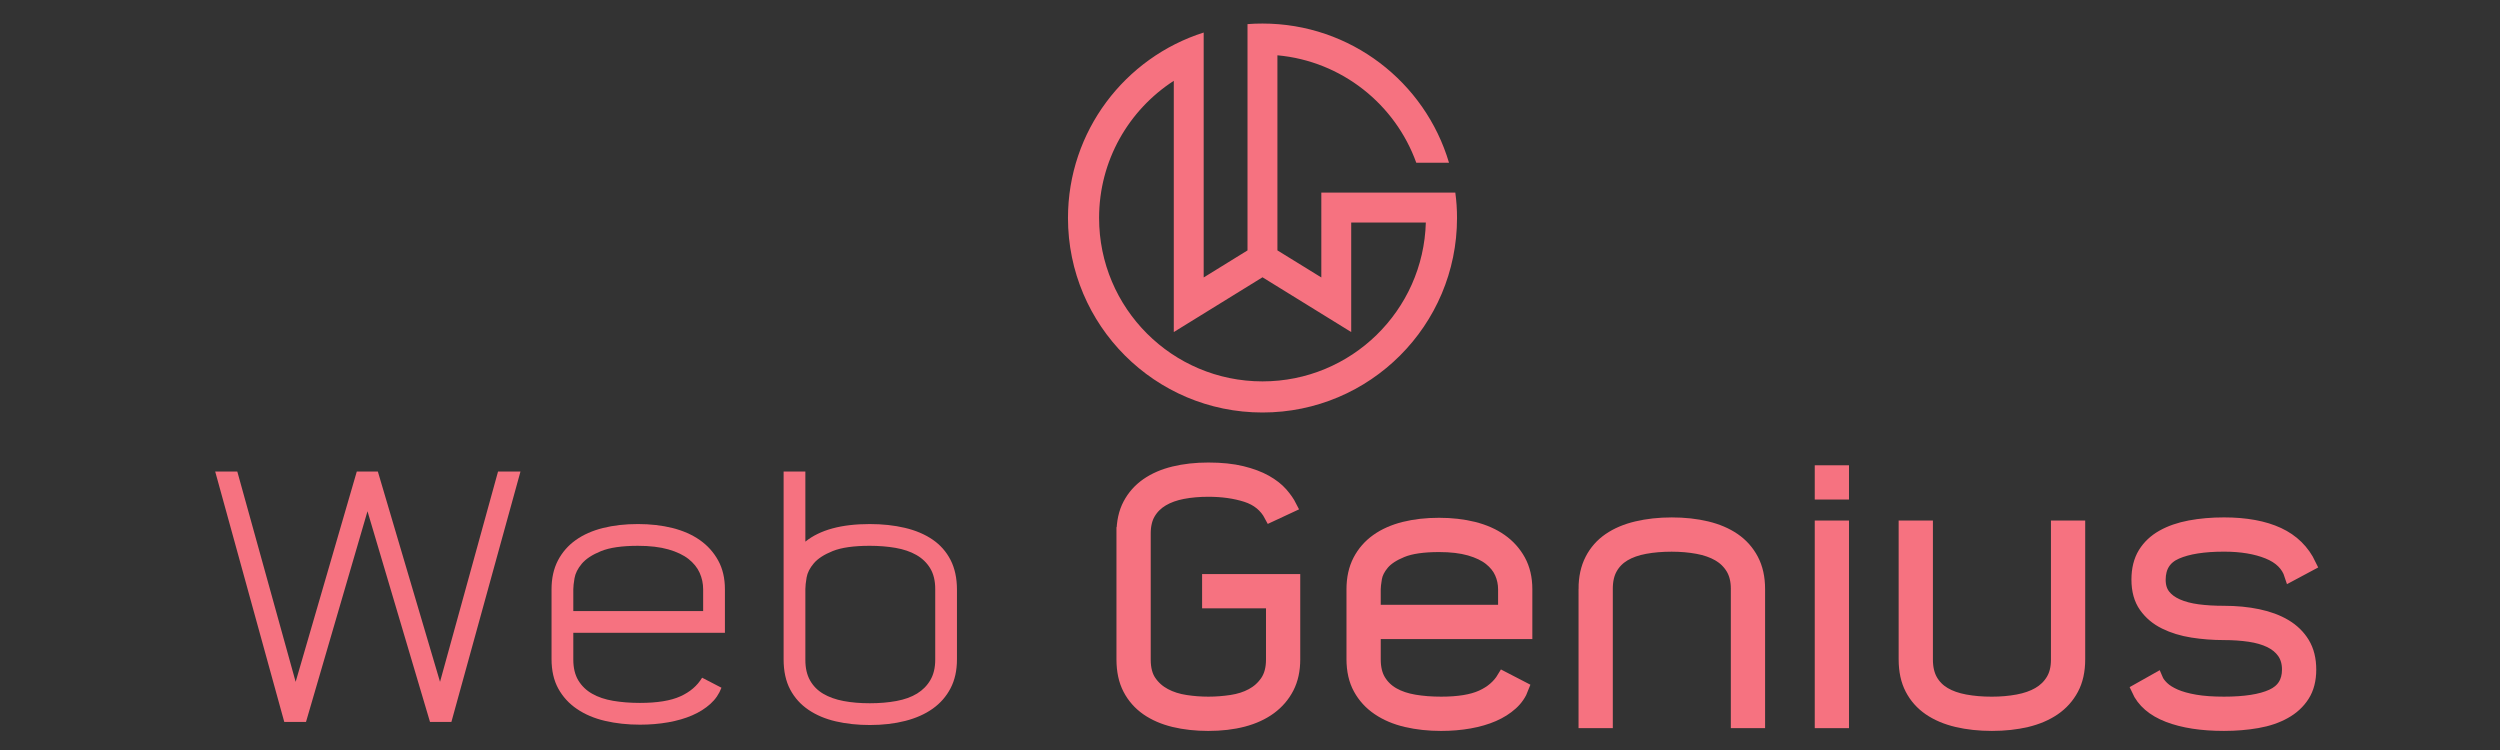 <?xml version="1.0" encoding="utf-8"?>
<!-- Generator: Adobe Illustrator 16.0.0, SVG Export Plug-In . SVG Version: 6.00 Build 0)  -->
<!DOCTYPE svg PUBLIC "-//W3C//DTD SVG 1.1 Tiny//EN" "http://www.w3.org/Graphics/SVG/1.1/DTD/svg11-tiny.dtd">
<svg version="1.1" baseProfile="tiny" id="Calque_1"
	 xmlns="http://www.w3.org/2000/svg" xmlns:xlink="http://www.w3.org/1999/xlink" x="0px" y="0px" width="200px" height="60px"
	 viewBox="0 0 200 60" xml:space="preserve">
<rect x="0" y="0" width="200" height="60" fill="#333333" stroke="none"/>
<path fill="#F67280" d="M41.638,37.723l-5.526,20.029h-1.713l-5-16.852l-4.918,16.852h-1.74l-5.525-20.029h1.768l4.668,16.824
	l4.891-16.824h1.685l4.974,16.824l4.641-16.824H41.638z"/>
<path fill="#F67280" d="M56.169,54.216l1.547,0.802c-0.185,0.497-0.479,0.929-0.884,1.293c-0.405,0.366-0.889,0.671-1.451,0.915
	c-0.562,0.245-1.202,0.431-1.92,0.558s-1.474,0.19-2.265,0.19c-0.995,0-1.926-0.102-2.791-0.303
	c-0.866-0.203-1.616-0.522-2.251-0.955c-0.635-0.431-1.132-0.975-1.492-1.629c-0.359-0.653-0.539-1.44-0.539-2.362v-5.58
	c0-0.885,0.171-1.653,0.511-2.308c0.342-0.653,0.816-1.197,1.423-1.63c0.608-0.433,1.336-0.755,2.183-0.968
	c0.847-0.211,1.777-0.315,2.79-0.315c0.994,0,1.915,0.104,2.763,0.315c0.847,0.213,1.58,0.535,2.196,0.968s1.105,0.977,1.464,1.63
	c0.36,0.654,0.54,1.423,0.54,2.308v3.48H45.864v2.137c0,0.667,0.133,1.223,0.4,1.668c0.268,0.442,0.635,0.801,1.106,1.067
	c0.469,0.269,1.031,0.459,1.685,0.57c0.653,0.111,1.368,0.166,2.141,0.166c1.381,0,2.458-0.175,3.232-0.525
	C55.202,55.359,55.782,54.862,56.169,54.216z M45.864,47.145v1.74h10.388v-1.74c0-0.461-0.093-0.898-0.277-1.313
	c-0.184-0.414-0.479-0.781-0.883-1.104c-0.405-0.322-0.944-0.58-1.617-0.774c-0.671-0.192-1.487-0.289-2.444-0.289
	c-1.27,0-2.256,0.143-2.957,0.428c-0.699,0.286-1.21,0.622-1.533,1.008c-0.323,0.388-0.516,0.774-0.581,1.161
	C45.896,46.646,45.864,46.941,45.864,47.145z"/>
<path fill="#F67280" d="M62.689,37.723h1.74v5.608c1.163-0.939,2.88-1.407,5.15-1.407c1.015,0,1.953,0.1,2.811,0.303
	c0.857,0.202,1.597,0.516,2.216,0.939c0.618,0.423,1.098,0.966,1.439,1.629c0.341,0.664,0.512,1.456,0.512,2.377v5.581
	c0,0.883-0.171,1.652-0.511,2.306c-0.341,0.654-0.815,1.198-1.423,1.631c-0.607,0.433-1.339,0.76-2.196,0.981
	c-0.856,0.219-1.801,0.33-2.832,0.33c-0.977,0-1.883-0.096-2.722-0.29c-0.838-0.193-1.57-0.502-2.195-0.926
	c-0.627-0.423-1.115-0.967-1.466-1.629c-0.349-0.664-0.523-1.465-0.523-2.403V37.723z M64.429,47.124v5.675
	c0,0.648,0.125,1.192,0.375,1.635c0.249,0.442,0.6,0.799,1.053,1.066c0.452,0.267,0.993,0.461,1.62,0.58
	c0.628,0.12,1.33,0.18,2.104,0.18c0.775,0,1.487-0.06,2.134-0.18c0.647-0.119,1.196-0.318,1.648-0.594
	c0.452-0.277,0.809-0.638,1.066-1.081c0.259-0.443,0.389-0.987,0.389-1.633v-5.648c0-0.665-0.135-1.218-0.403-1.661
	c-0.268-0.443-0.638-0.799-1.107-1.066c-0.472-0.268-1.026-0.456-1.663-0.567c-0.637-0.11-1.324-0.166-2.064-0.166
	c-1.274,0-2.257,0.139-2.95,0.415c-0.692,0.277-1.201,0.604-1.523,0.983c-0.323,0.378-0.517,0.761-0.582,1.148
	C64.461,46.597,64.429,46.903,64.429,47.124z"/>
<path fill="#F67280" stroke="#F67280" stroke-miterlimit="10" d="M89.818,42.669c0-0.902,0.169-1.677,0.511-2.321
	c0.341-0.644,0.815-1.179,1.422-1.603c0.608-0.422,1.331-0.736,2.169-0.939c0.837-0.203,1.754-0.304,2.748-0.304
	c1.033,0,1.926,0.093,2.681,0.276c0.754,0.184,1.394,0.424,1.92,0.718c0.524,0.296,0.943,0.623,1.257,0.981
	c0.313,0.358,0.552,0.704,0.719,1.035l-1.603,0.747c-0.405-0.773-1.056-1.303-1.948-1.59c-0.893-0.285-1.901-0.427-3.026-0.427
	c-0.736,0-1.417,0.06-2.044,0.179c-0.626,0.12-1.165,0.314-1.616,0.582c-0.452,0.268-0.806,0.618-1.063,1.051
	c-0.258,0.434-0.387,0.974-0.387,1.619v10.102c0,0.718,0.152,1.3,0.456,1.743c0.304,0.442,0.699,0.792,1.188,1.051
	c0.487,0.259,1.036,0.433,1.644,0.525c0.607,0.093,1.216,0.139,1.822,0.139c0.608,0,1.221-0.047,1.839-0.139
	c0.616-0.093,1.164-0.267,1.642-0.527c0.479-0.258,0.87-0.612,1.176-1.065c0.303-0.454,0.455-1.031,0.455-1.734v-4.601h-5.112
	v-1.742h6.852v6.328c0,0.864-0.165,1.62-0.497,2.265c-0.331,0.645-0.798,1.188-1.396,1.631c-0.599,0.441-1.317,0.772-2.154,0.994
	c-0.839,0.22-1.773,0.331-2.806,0.331c-0.994,0-1.911-0.102-2.748-0.303c-0.838-0.203-1.562-0.517-2.169-0.94
	c-0.606-0.424-1.081-0.963-1.422-1.617c-0.341-0.653-0.511-1.44-0.511-2.36V42.669z"/>
<path fill="#F67280" stroke="#F67280" stroke-miterlimit="10" d="M120.262,54.216l1.548,0.802c-0.184,0.497-0.479,0.929-0.884,1.293
	c-0.406,0.366-0.889,0.671-1.451,0.915c-0.562,0.245-1.201,0.431-1.92,0.558c-0.718,0.127-1.474,0.19-2.265,0.19
	c-0.995,0-1.926-0.102-2.79-0.303c-0.866-0.203-1.616-0.522-2.252-0.955c-0.636-0.431-1.133-0.975-1.491-1.629
	c-0.359-0.653-0.539-1.44-0.539-2.362v-5.58c0-0.885,0.17-1.653,0.51-2.308c0.342-0.653,0.816-1.197,1.423-1.63
	c0.608-0.433,1.337-0.755,2.184-0.968c0.847-0.211,1.776-0.315,2.791-0.315c0.993,0,1.914,0.104,2.763,0.315
	c0.846,0.213,1.578,0.535,2.195,0.968c0.616,0.433,1.105,0.977,1.465,1.63c0.359,0.654,0.538,1.423,0.538,2.308v3.48h-12.128v2.137
	c0,0.667,0.133,1.223,0.401,1.668c0.267,0.442,0.635,0.801,1.104,1.067c0.468,0.269,1.03,0.459,1.685,0.57
	c0.653,0.111,1.367,0.166,2.142,0.166c1.381,0,2.459-0.175,3.232-0.525C119.295,55.359,119.876,54.862,120.262,54.216z
	 M109.958,47.145v1.74h10.389v-1.74c0-0.461-0.093-0.898-0.276-1.313c-0.186-0.414-0.48-0.781-0.886-1.104
	c-0.404-0.322-0.943-0.58-1.615-0.774c-0.673-0.192-1.488-0.289-2.444-0.289c-1.271,0-2.257,0.143-2.957,0.428
	c-0.7,0.286-1.211,0.622-1.533,1.008c-0.323,0.388-0.516,0.774-0.58,1.161S109.958,46.941,109.958,47.145z"/>
<path fill="#F67280" stroke="#F67280" stroke-miterlimit="10" d="M126.783,47.117c0-0.903,0.17-1.687,0.512-2.35
	c0.34-0.663,0.819-1.206,1.436-1.63c0.617-0.423,1.354-0.736,2.211-0.938c0.856-0.203,1.79-0.305,2.805-0.305
	c1.012,0,1.942,0.102,2.789,0.305c0.848,0.202,1.579,0.516,2.197,0.938c0.616,0.424,1.1,0.967,1.45,1.63
	c0.35,0.663,0.524,1.446,0.524,2.35v10.635h-1.74V47.096c0-0.646-0.135-1.19-0.401-1.633c-0.269-0.443-0.633-0.799-1.094-1.066
	c-0.463-0.268-1.017-0.462-1.663-0.582c-0.646-0.12-1.338-0.18-2.078-0.18c-0.774,0-1.487,0.06-2.131,0.18
	c-0.648,0.12-1.197,0.314-1.65,0.582c-0.45,0.268-0.802,0.623-1.052,1.066c-0.249,0.442-0.373,0.986-0.373,1.633v10.656h-1.741
	V47.117z"/>
<path fill="#F67280" stroke="#F67280" stroke-miterlimit="10" d="M147.42,39.463h-1.74v-1.74h1.74V39.463z M147.42,57.752h-1.74
	V42.143h1.74V57.752z"/>
<path fill="#F67280" stroke="#F67280" stroke-miterlimit="10" d="M152.393,42.143h1.74v10.631c0,0.645,0.125,1.19,0.374,1.634
	c0.249,0.442,0.602,0.797,1.052,1.064c0.453,0.269,1.004,0.461,1.649,0.581c0.646,0.121,1.357,0.181,2.132,0.181
	c0.739,0,1.432-0.06,2.079-0.181c0.645-0.12,1.199-0.313,1.661-0.581c0.462-0.268,0.826-0.622,1.094-1.064
	c0.27-0.443,0.402-0.989,0.402-1.634V42.143h1.74v10.61c0,0.92-0.175,1.707-0.525,2.36c-0.349,0.654-0.833,1.193-1.449,1.617
	c-0.618,0.424-1.351,0.737-2.197,0.94c-0.848,0.201-1.777,0.303-2.79,0.303c-1.014,0-1.948-0.102-2.804-0.303
	c-0.856-0.203-1.595-0.517-2.211-0.94s-1.096-0.963-1.436-1.617c-0.342-0.653-0.512-1.44-0.512-2.36V42.143z"/>
<path fill="#F67280" stroke="#F67280" stroke-miterlimit="10" d="M184.8,53.565c0,0.828-0.18,1.521-0.539,2.082
	c-0.358,0.559-0.852,1.014-1.478,1.361c-0.627,0.351-1.358,0.599-2.197,0.745s-1.726,0.22-2.666,0.22
	c-1.785,0-3.277-0.23-4.476-0.693c-1.197-0.463-2.007-1.16-2.43-2.098l1.519-0.855c0.092,0.22,0.257,0.447,0.497,0.676
	c0.238,0.231,0.571,0.438,0.995,0.624c0.422,0.184,0.952,0.331,1.587,0.441c0.636,0.11,1.405,0.165,2.308,0.165
	c1.676,0,2.952-0.199,3.827-0.598c0.874-0.397,1.312-1.087,1.312-2.068c0-0.536-0.129-0.989-0.387-1.359
	c-0.258-0.371-0.617-0.667-1.077-0.89c-0.46-0.221-1.005-0.378-1.63-0.471c-0.627-0.093-1.309-0.14-2.045-0.14
	c-0.865,0-1.709-0.064-2.527-0.193c-0.82-0.129-1.557-0.354-2.21-0.678c-0.654-0.321-1.18-0.763-1.575-1.325
	c-0.397-0.563-0.593-1.274-0.593-2.142c0-0.828,0.174-1.528,0.522-2.1c0.352-0.57,0.839-1.03,1.466-1.381
	c0.625-0.351,1.357-0.603,2.196-0.76c0.839-0.156,1.744-0.235,2.721-0.235c1.749,0,3.2,0.267,4.353,0.801
	c1.149,0.534,1.993,1.364,2.527,2.487l-1.548,0.828c-0.258-0.81-0.865-1.408-1.823-1.795s-2.127-0.581-3.509-0.581
	c-1.621,0-2.888,0.2-3.799,0.598c-0.912,0.397-1.367,1.115-1.367,2.152c0,0.5,0.125,0.912,0.374,1.235
	c0.247,0.324,0.603,0.588,1.062,0.792c0.461,0.203,1.005,0.347,1.632,0.431c0.625,0.083,1.324,0.124,2.099,0.124
	c0.978,0,1.883,0.087,2.723,0.263c0.837,0.174,1.565,0.445,2.182,0.812c0.616,0.368,1.1,0.841,1.45,1.419
	C184.625,52.037,184.8,52.741,184.8,53.565z"/>
<rect x="1031.923" y="-565.928" width="129.888" height="229.32"/>
<path fill="#F67280" d="M101,1.884c7.053,0,13.015,4.692,14.92,11.134h-2.618c-1.686-4.686-5.97-8.127-11.108-8.594v15.607
	l3.512,2.165V15.41h0.609h1.782h5.813h1.544h0.972c0.091,0.667,0.136,1.341,0.136,2.029C116.562,26.033,109.594,33,101,33
	c-8.594,0-15.562-6.967-15.562-15.561c0-6.948,4.563-12.84,10.856-14.836v1.595v1.044v16.955l3.507-2.165V4.424V3.095V1.929
	C100.195,1.896,100.598,1.884,101,1.884z M108.097,17.801v8.763L101,22.183l-7.097,4.381V6.465
	c-3.597,2.327-5.976,6.371-5.976,10.974c0,7.22,5.853,13.072,13.073,13.072c7.097,0,12.872-5.658,13.066-12.71H108.097z"/>
<path fill="#FBFBFB" d="M1096.939-451.088c20.808,0,38.447,13.896,44.063,32.904h-7.776c-4.968-13.824-17.567-23.976-32.76-25.416
	v46.152l10.368,6.336v-20.016h1.8h5.256h17.137h4.607h2.88c0.217,1.944,0.36,3.96,0.36,5.976c0,25.416-20.592,46.008-45.936,46.008
	c-25.416,0-46.009-20.592-46.009-46.008c0-20.52,13.464-37.872,32.112-43.776v4.68v3.096v50.04l10.368-6.336V-443.6v-3.888v-3.456
	C1094.563-451.016,1095.715-451.088,1096.939-451.088z M1117.891-404.072v25.92l-20.951-12.96l-21.024,12.96v-59.4
	c-10.584,6.912-17.64,18.864-17.64,32.4c0,21.384,17.279,38.664,38.664,38.664c20.951,0,38.016-16.704,38.592-37.584H1117.891z"/>
</svg>
